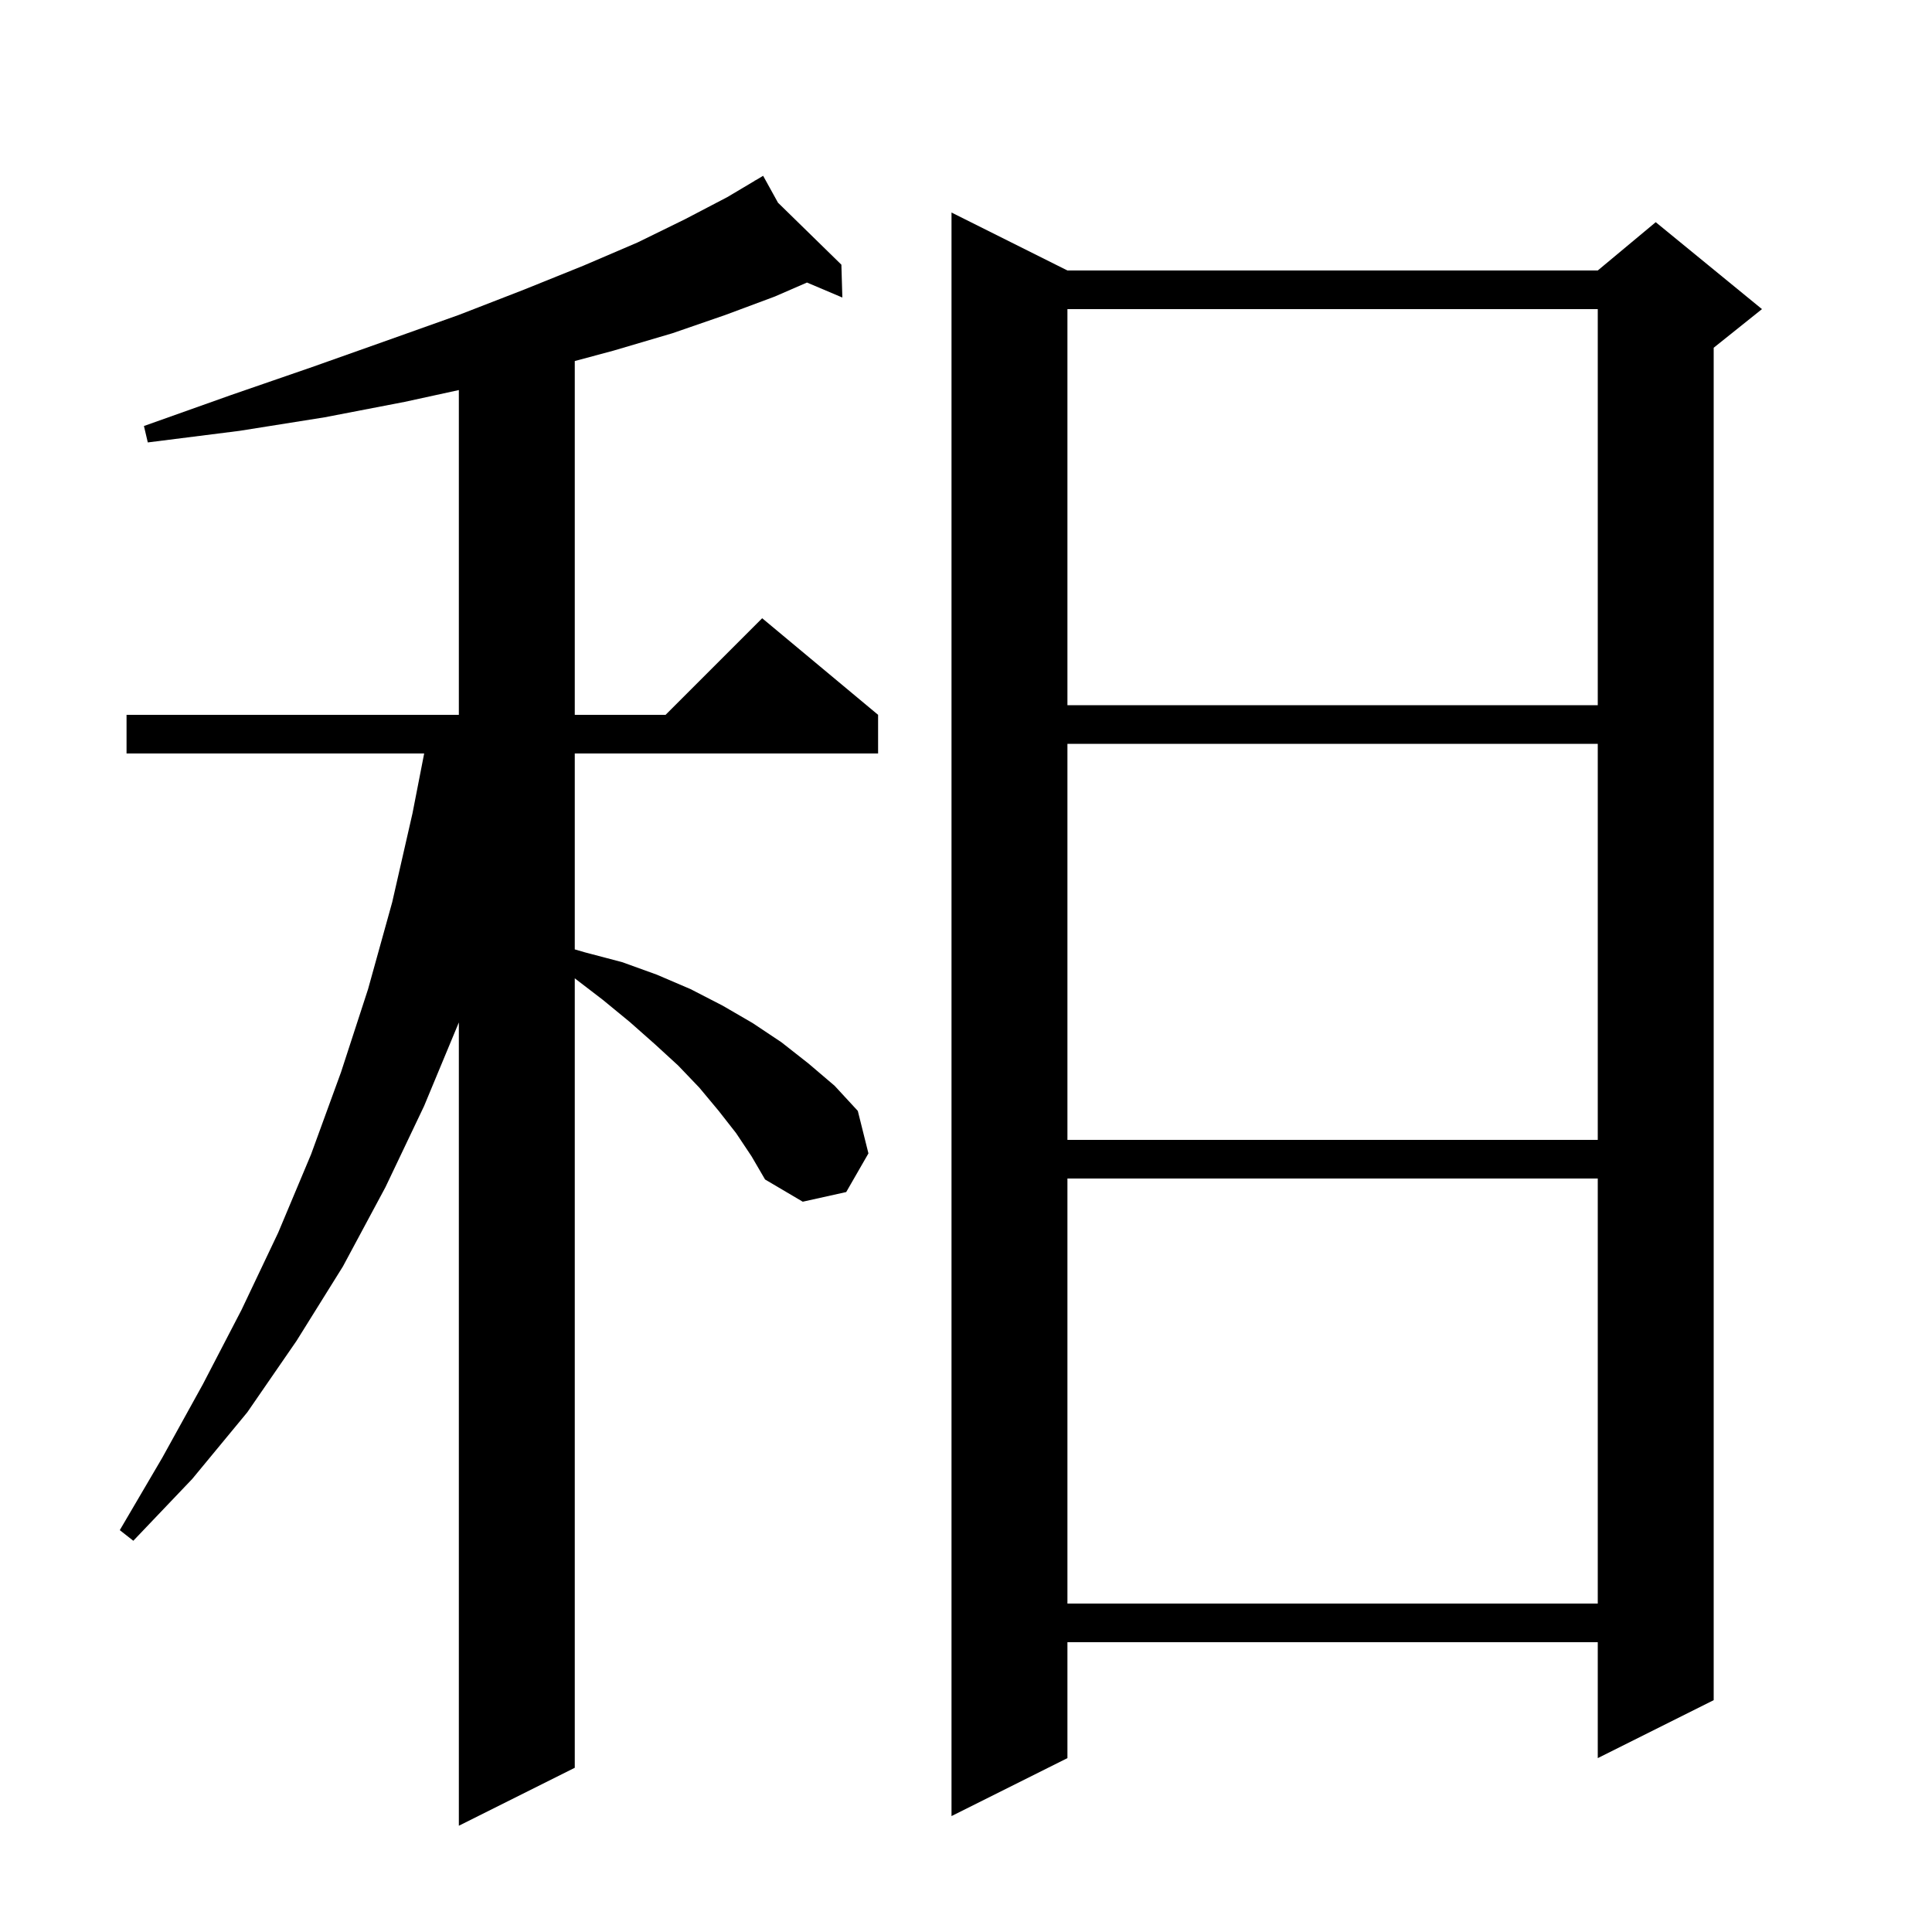 <svg xmlns="http://www.w3.org/2000/svg" xmlns:xlink="http://www.w3.org/1999/xlink" version="1.1" baseProfile="full" viewBox="0 0 200 200" width="200" height="200"><g fill="currentColor"><path d="M 76.2 117.3 L 74.4 115.0 L 72.4 112.6 L 70.2 110.3 L 67.8 108.1 L 65.2 105.8 L 62.4 103.5 L 59.5 101.277 L 59.5 183.0 L 47.5 189.0 L 47.5 105.841 L 43.9 114.5 L 39.9 122.9 L 35.5 131.1 L 30.7 138.8 L 25.6 146.2 L 19.9 153.1 L 13.8 159.5 L 12.4 158.4 L 16.8 150.9 L 21.0 143.3 L 25.0 135.6 L 28.8 127.6 L 32.2 119.5 L 35.3 111.0 L 38.1 102.4 L 40.6 93.4 L 42.7 84.2 L 43.91 78.0 L 13.1 78.0 L 13.1 74.0 L 47.5 74.0 L 47.5 40.379 L 41.9 41.6 L 33.6 43.2 L 24.8 44.6 L 15.3 45.8 L 14.9 44.1 L 23.9 40.9 L 32.3 38.0 L 40.2 35.2 L 47.5 32.6 L 54.2 30.0 L 60.4 27.5 L 66.0 25.1 L 70.9 22.7 L 75.3 20.4 L 78.164 18.697 L 78.1 18.6 L 78.186 18.684 L 79.0 18.2 L 80.537 20.983 L 87.1 27.4 L 87.2 30.8 L 83.538 29.248 L 80.2 30.7 L 75.1 32.6 L 69.6 34.5 L 63.5 36.3 L 59.5 37.375 L 59.5 74.0 L 68.9 74.0 L 78.9 64.0 L 90.9 74.0 L 90.9 78.0 L 59.5 78.0 L 59.5 98.282 L 60.6 98.6 L 64.4 99.6 L 68.0 100.9 L 71.5 102.4 L 74.8 104.1 L 77.9 105.9 L 80.9 107.9 L 83.7 110.1 L 86.4 112.4 L 88.8 115.0 L 89.9 119.4 L 87.6 123.4 L 83.1 124.4 L 79.2 122.1 L 77.8 119.7 Z M 110.5 28.0 L 165.4 28.0 L 171.4 23.0 L 182.4 32.0 L 177.4 36.0 L 177.4 176.0 L 165.4 182.0 L 165.4 170.0 L 110.5 170.0 L 110.5 182.0 L 98.5 188.0 L 98.5 22.0 Z M 110.5 122.0 L 110.5 166.0 L 165.4 166.0 L 165.4 122.0 Z M 110.5 77.0 L 110.5 118.0 L 165.4 118.0 L 165.4 77.0 Z M 110.5 32.0 L 110.5 73.0 L 165.4 73.0 L 165.4 32.0 Z "/></g></svg>